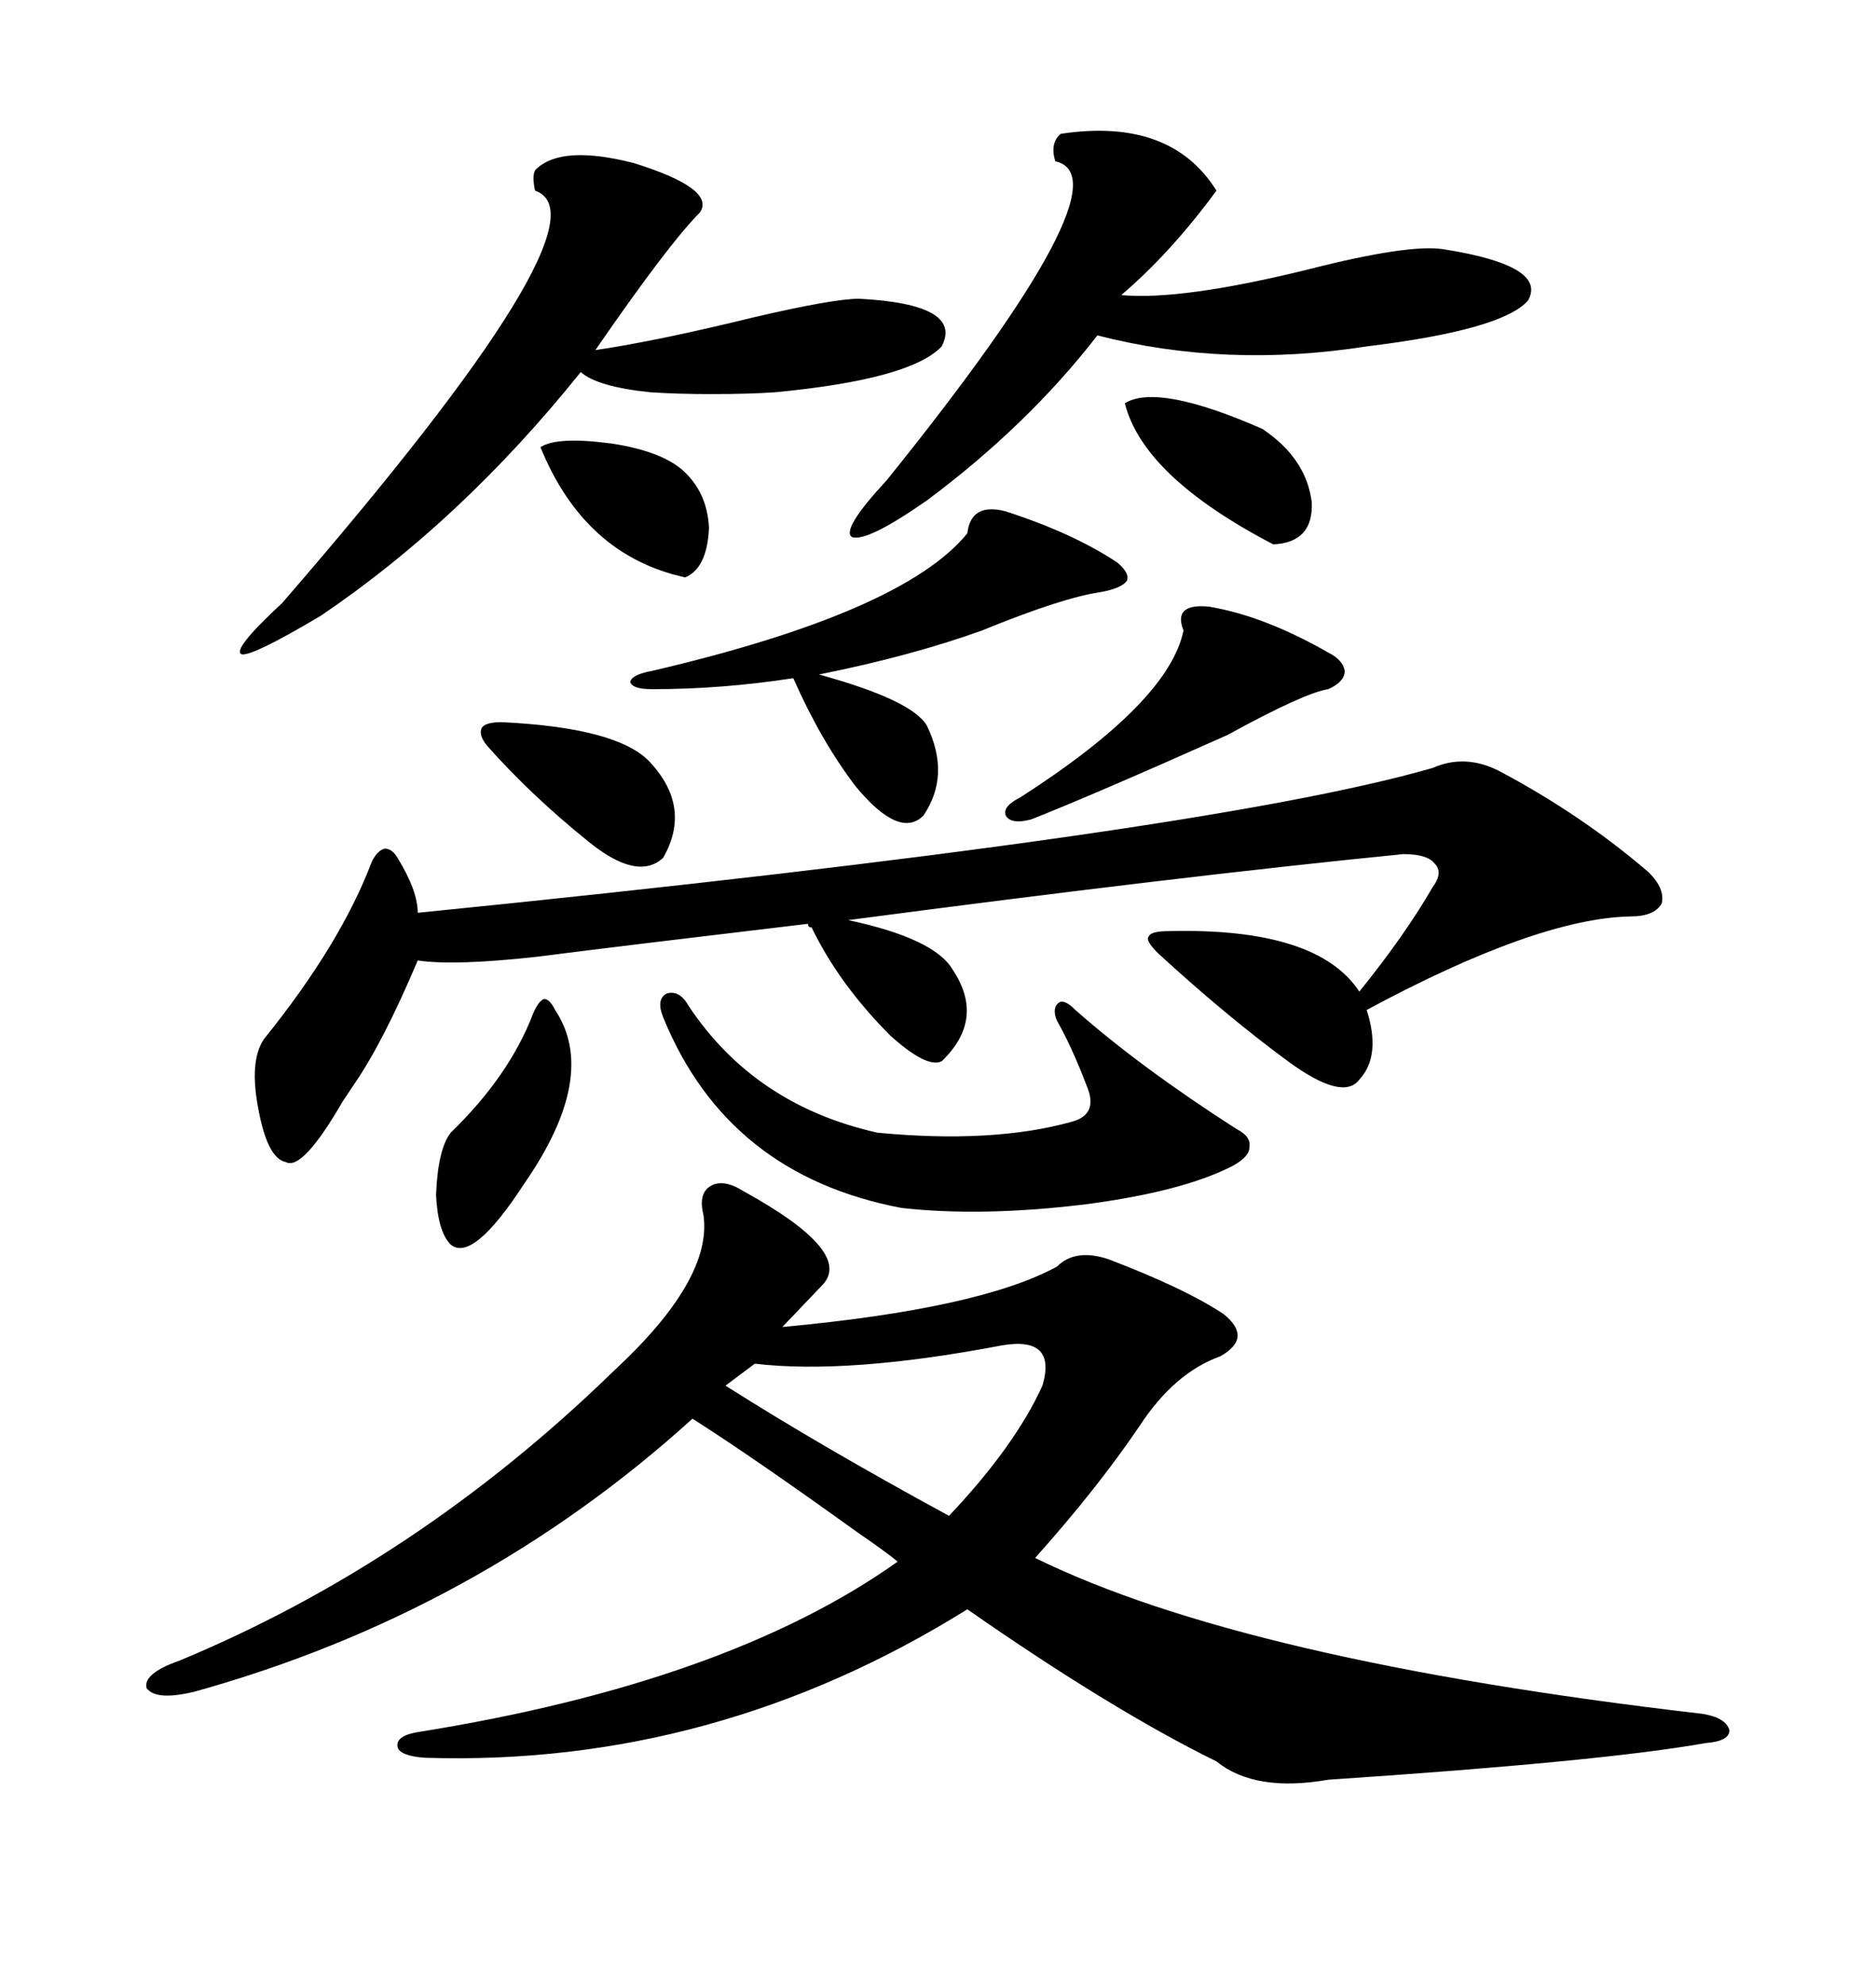 <svg xmlns="http://www.w3.org/2000/svg" xmlns:xlink="http://www.w3.org/1999/xlink" width="300" height="317.285"><path d="M118.95 190.43L118.95 190.43Q136.52 200.10 131.54 205.37L131.54 205.37L125.10 212.11Q156.74 209.18 169.04 202.44L169.04 202.44Q171.97 199.51 177.25 201.27L177.25 201.27Q189.55 205.96 195.70 210.06L195.70 210.06Q200.39 213.87 195.12 216.80L195.12 216.80Q187.79 219.43 182.23 227.93L182.23 227.93Q175.49 237.89 165.53 249.02L165.53 249.02Q198.93 265.43 272.17 273.93L272.17 273.93Q275.98 274.51 276.56 276.56L276.56 276.56Q276.56 278.32 272.75 278.61L272.75 278.61Q256.35 281.54 212.40 284.47L212.40 284.47Q200.68 286.52 194.53 281.54L194.53 281.54Q177.83 273.34 154.69 257.23L154.69 257.23Q114.26 282.42 67.97 280.96L67.97 280.96Q63.87 280.66 63.57 279.20L63.57 279.20Q63.28 277.44 66.80 276.86L66.80 276.86Q116.31 268.95 143.55 249.61L143.55 249.61Q141.80 248.14 137.11 244.92L137.11 244.92Q120.41 232.91 110.74 226.76L110.74 226.76Q76.46 257.81 31.05 270.41L31.05 270.41Q24.90 271.88 23.44 269.82L23.44 269.82Q22.85 267.48 28.71 265.43L28.71 265.43Q66.80 249.61 98.14 219.14L98.14 219.14Q113.96 204.49 112.50 194.24L112.50 194.24Q111.62 190.72 113.67 189.55L113.67 189.55Q115.72 188.38 118.95 190.43ZM229.10 122.75L229.10 122.75Q234.38 120.41 239.94 123.34L239.94 123.34Q253.13 130.37 263.67 139.45L263.67 139.45Q266.31 142.09 265.72 144.43L265.72 144.43Q264.55 146.48 260.74 146.48L260.74 146.48Q245.80 146.78 218.55 161.43L218.55 161.43Q220.90 168.75 217.38 172.56L217.38 172.56Q214.75 176.07 205.96 169.63L205.96 169.63Q196.00 162.30 185.16 152.34L185.16 152.34Q183.11 150.29 183.69 149.71L183.69 149.71Q183.98 148.83 186.91 148.83L186.91 148.83Q210.64 148.24 217.38 158.50L217.38 158.50Q224.71 149.41 229.10 141.80L229.10 141.80Q230.86 139.45 229.39 137.99L229.39 137.99Q228.22 136.52 224.41 136.52L224.41 136.52Q188.96 140.04 135.64 147.07L135.64 147.07Q149.41 150 152.34 154.98L152.34 154.98Q157.62 162.89 150.59 169.63L150.59 169.63Q148.24 170.80 142.38 165.53L142.38 165.53Q134.18 157.32 129.79 148.24L129.79 148.24Q129.20 148.24 129.20 147.66L129.20 147.66Q99.61 151.17 85.84 152.93L85.84 152.93Q72.66 154.39 66.80 153.52L66.80 153.52Q61.23 166.70 56.54 173.44L56.54 173.44Q55.96 174.32 54.79 176.07L54.79 176.07Q48.34 187.21 45.70 185.74L45.70 185.74Q42.77 185.16 41.31 177.25L41.31 177.25Q39.84 169.63 42.19 166.11L42.19 166.11Q54.49 150.88 59.47 137.70L59.47 137.70Q60.35 135.94 61.52 135.64L61.52 135.64Q62.70 135.64 63.57 137.11L63.57 137.11Q66.80 142.38 66.80 145.90L66.80 145.90Q192.48 133.30 229.10 122.75ZM85.84 26.95L85.84 26.95Q89.94 23.14 101.37 26.07L101.37 26.07Q114.55 30.18 111.91 33.98L111.91 33.98Q106.93 38.96 95.21 55.96L95.21 55.96Q105.18 54.49 120.70 50.68L120.70 50.68Q133.30 47.75 137.40 47.75L137.40 47.75Q154.10 48.63 150.59 55.37L150.59 55.37Q145.61 60.64 123.93 62.70L123.93 62.70Q119.82 62.99 113.67 62.99L113.67 62.99Q108.40 62.99 104.00 62.70L104.00 62.70Q95.51 61.82 92.87 59.47L92.87 59.47Q73.83 83.20 51.27 98.44L51.27 98.44Q40.43 104.88 38.67 104.59L38.67 104.59Q36.91 104.00 45.12 96.39L45.12 96.39Q98.44 34.86 85.55 30.47L85.55 30.47Q84.96 27.54 85.84 26.95ZM169.63 21.39L169.63 21.39Q187.21 18.75 194.53 30.47L194.53 30.47Q187.21 40.43 179.30 47.17L179.30 47.17Q188.96 48.05 209.18 43.07L209.18 43.07Q225.29 38.96 230.86 39.84L230.86 39.84Q247.56 42.48 244.34 48.05L244.34 48.05Q240.23 52.73 218.55 55.37L218.55 55.37Q196.00 58.89 175.49 53.61L175.49 53.61Q164.36 67.97 148.24 79.98L148.24 79.98Q138.57 86.72 136.23 85.84L136.23 85.84Q134.47 84.67 141.80 76.76L141.80 76.76Q180.76 28.42 168.75 25.78L168.75 25.78Q167.87 22.85 169.63 21.39ZM110.16 160.84L110.16 160.84Q120.70 176.66 140.33 181.05L140.33 181.05Q158.79 182.81 171.39 179.30L171.39 179.30Q175.78 178.13 173.73 173.44L173.73 173.44Q171.39 167.29 169.04 163.18L169.04 163.18Q168.16 161.13 169.34 160.25L169.34 160.25Q170.21 159.67 171.97 161.43L171.97 161.43Q182.23 170.51 197.75 180.47L197.75 180.47Q200.10 181.64 199.80 183.40L199.80 183.40Q199.80 184.86 197.17 186.33L197.17 186.33Q189.26 190.43 173.73 192.48L173.73 192.48Q157.03 194.53 144.14 193.07L144.14 193.07Q116.31 187.79 106.05 162.60L106.05 162.60Q104.88 159.67 106.64 158.79L106.64 158.79Q108.69 158.20 110.16 160.84ZM178.71 89.94L178.71 89.94Q180.76 91.70 180.18 92.87L180.18 92.87Q179.30 94.04 176.07 94.63L176.07 94.63Q169.92 95.51 157.03 100.78L157.03 100.78Q145.61 104.88 130.96 107.81L130.96 107.81Q145.90 111.91 148.24 116.02L148.24 116.02Q152.05 123.93 147.66 130.37L147.66 130.37Q143.85 134.18 136.82 125.68L136.82 125.68Q131.25 118.36 126.86 108.40L126.86 108.40Q115.43 110.16 104.30 110.16L104.30 110.16Q101.07 110.16 100.78 108.98L100.78 108.98Q101.07 107.81 104.30 107.23L104.30 107.23Q144.43 97.85 154.69 85.25L154.69 85.25Q155.27 80.27 160.84 81.74L160.84 81.74Q171.68 85.25 178.71 89.94ZM160.25 215.04L160.25 215.04Q135.64 219.73 120.70 217.97L120.70 217.97L116.02 221.48Q131.25 231.15 151.76 242.29L151.76 242.29Q162.30 231.15 166.70 221.48L166.70 221.48Q169.04 213.57 160.25 215.04ZM193.36 96.97L193.36 96.97Q202.15 98.44 212.40 104.30L212.40 104.30Q214.75 105.47 215.04 107.23L215.04 107.23Q215.04 108.98 212.40 110.16L212.40 110.16Q208.59 110.74 196.29 117.48L196.29 117.48Q174.61 127.15 164.94 130.96L164.94 130.96Q161.72 131.84 160.84 130.37L160.84 130.37Q160.25 128.91 163.18 127.44L163.18 127.44Q186.91 112.21 189.26 100.78L189.26 100.78Q187.50 96.39 193.36 96.97ZM85.25 162.01L85.25 162.01Q86.13 159.96 87.01 159.67L87.01 159.67Q87.89 159.67 88.77 161.43L88.77 161.43Q95.80 171.97 83.79 189.26L83.79 189.26Q75.59 201.86 72.07 198.93L72.07 198.93Q70.02 196.88 69.73 191.02L69.73 191.02Q70.02 183.69 72.07 181.05L72.07 181.05Q81.45 171.97 85.25 162.01ZM179.88 64.45L179.88 64.45Q185.16 61.23 201.86 68.55L201.86 68.55Q208.89 73.24 209.77 80.27L209.77 80.27Q210.06 86.72 203.61 87.01L203.61 87.01Q182.81 76.17 179.88 64.45ZM80.27 115.43L80.27 115.43Q98.44 116.31 103.71 121.58L103.71 121.58Q110.74 128.91 106.05 137.11L106.05 137.11Q101.95 140.92 94.04 134.47L94.04 134.47Q84.96 127.15 77.93 119.24L77.93 119.24Q76.46 117.48 77.05 116.31L77.05 116.31Q77.64 115.43 80.27 115.43ZM86.43 71.48L86.43 71.48Q89.06 69.73 97.85 70.90L97.85 70.90Q105.47 72.07 108.98 75L108.98 75Q113.09 78.52 113.38 84.38L113.38 84.38Q113.09 90.82 109.57 92.29L109.57 92.29Q93.46 88.77 86.43 71.48Z"/></svg>